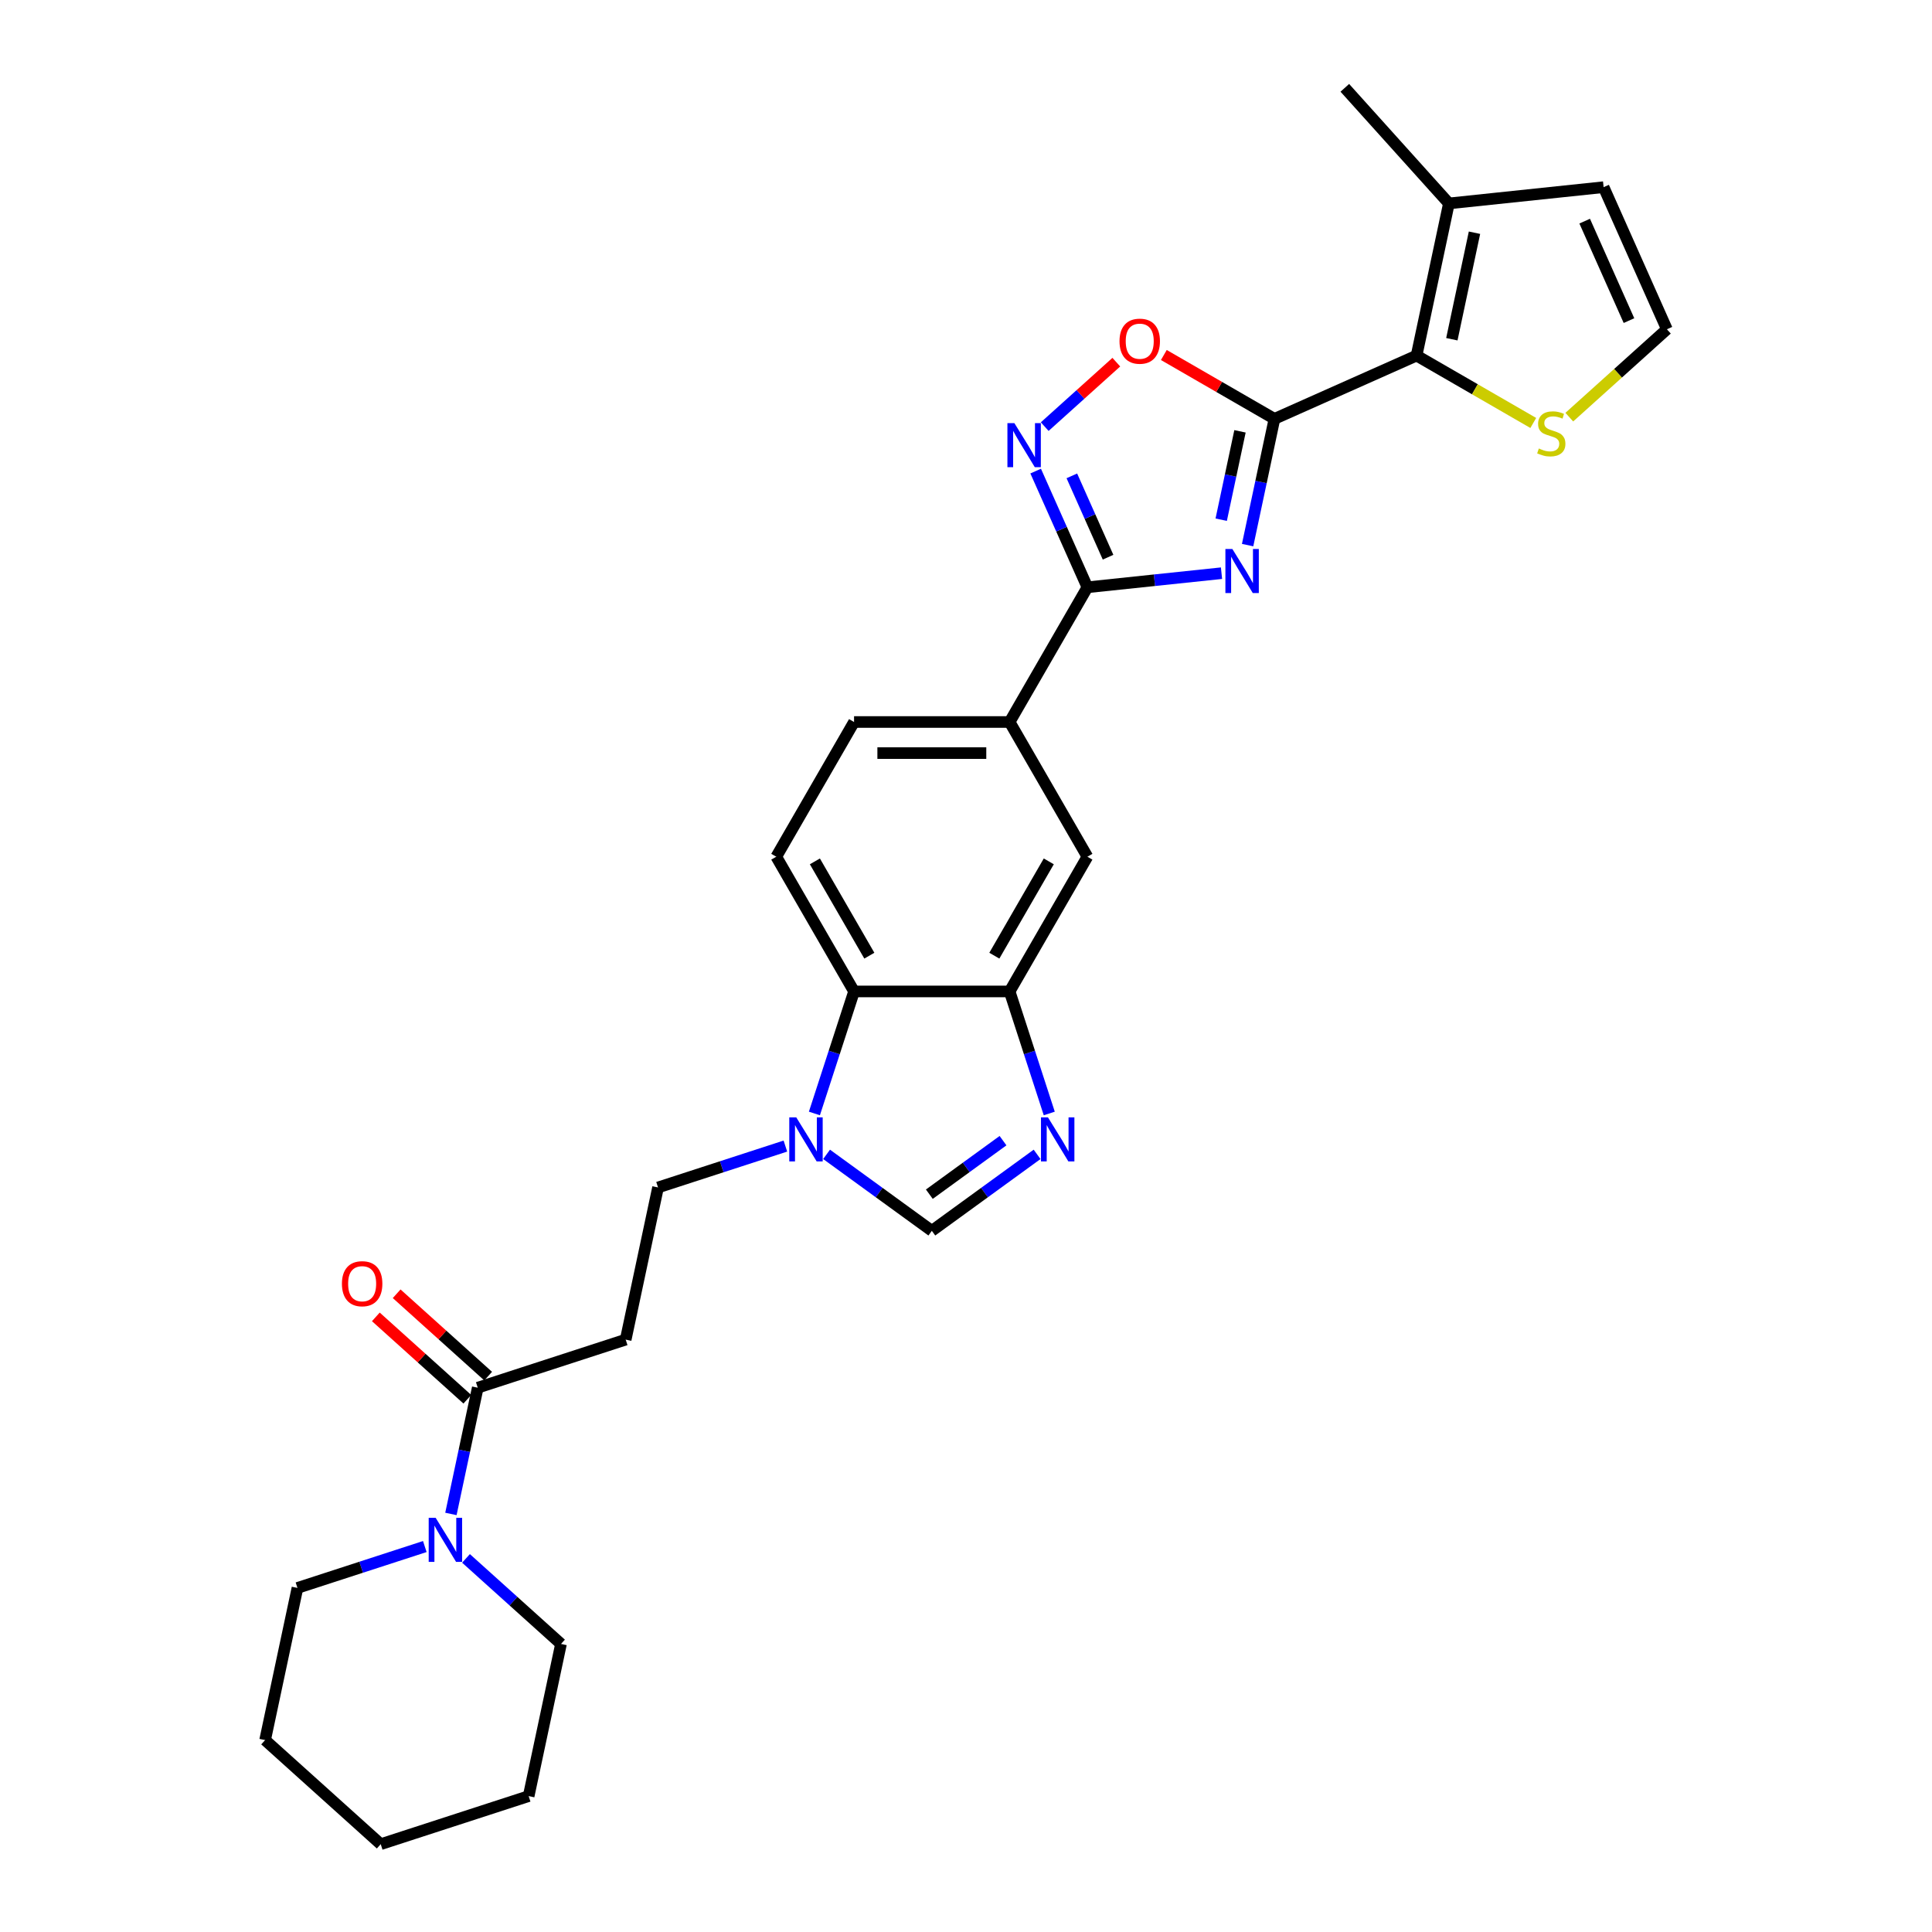 <?xml version='1.0' encoding='iso-8859-1'?>
<svg version='1.1' baseProfile='full'
              xmlns='http://www.w3.org/2000/svg'
                      xmlns:rdkit='http://www.rdkit.org/xml'
                      xmlns:xlink='http://www.w3.org/1999/xlink'
                  xml:space='preserve'
width='1000px' height='1000px' viewBox='0 0 1000 1000'>
<!-- END OF HEADER -->
<rect style='opacity:1.0;fill:#FFFFFF;stroke:none' width='1000' height='1000' x='0' y='0'> </rect>
<path class='bond-0' d='M 645.764,282.145 L 652.709,249.473' style='fill:none;fill-rule:evenodd;stroke:#0000FF;stroke-width:6px;stroke-linecap:butt;stroke-linejoin:miter;stroke-opacity:1' />
<path class='bond-0' d='M 652.709,249.473 L 659.654,216.8' style='fill:none;fill-rule:evenodd;stroke:#000000;stroke-width:6px;stroke-linecap:butt;stroke-linejoin:miter;stroke-opacity:1' />
<path class='bond-0' d='M 632.096,268.995 L 636.957,246.124' style='fill:none;fill-rule:evenodd;stroke:#0000FF;stroke-width:6px;stroke-linecap:butt;stroke-linejoin:miter;stroke-opacity:1' />
<path class='bond-0' d='M 636.957,246.124 L 641.818,223.254' style='fill:none;fill-rule:evenodd;stroke:#000000;stroke-width:6px;stroke-linecap:butt;stroke-linejoin:miter;stroke-opacity:1' />
<path class='bond-1' d='M 632.252,296.68 L 597.544,300.328' style='fill:none;fill-rule:evenodd;stroke:#0000FF;stroke-width:6px;stroke-linecap:butt;stroke-linejoin:miter;stroke-opacity:1' />
<path class='bond-1' d='M 597.544,300.328 L 562.836,303.976' style='fill:none;fill-rule:evenodd;stroke:#000000;stroke-width:6px;stroke-linecap:butt;stroke-linejoin:miter;stroke-opacity:1' />
<path class='bond-3' d='M 659.654,216.8 L 733.211,184.05' style='fill:none;fill-rule:evenodd;stroke:#000000;stroke-width:6px;stroke-linecap:butt;stroke-linejoin:miter;stroke-opacity:1' />
<path class='bond-5' d='M 659.654,216.8 L 631.028,200.273' style='fill:none;fill-rule:evenodd;stroke:#000000;stroke-width:6px;stroke-linecap:butt;stroke-linejoin:miter;stroke-opacity:1' />
<path class='bond-5' d='M 631.028,200.273 L 602.403,183.747' style='fill:none;fill-rule:evenodd;stroke:#FF0000;stroke-width:6px;stroke-linecap:butt;stroke-linejoin:miter;stroke-opacity:1' />
<path class='bond-2' d='M 562.836,303.976 L 549.447,273.904' style='fill:none;fill-rule:evenodd;stroke:#000000;stroke-width:6px;stroke-linecap:butt;stroke-linejoin:miter;stroke-opacity:1' />
<path class='bond-2' d='M 549.447,273.904 L 536.058,243.833' style='fill:none;fill-rule:evenodd;stroke:#0000FF;stroke-width:6px;stroke-linecap:butt;stroke-linejoin:miter;stroke-opacity:1' />
<path class='bond-2' d='M 573.53,288.404 L 564.158,267.354' style='fill:none;fill-rule:evenodd;stroke:#000000;stroke-width:6px;stroke-linecap:butt;stroke-linejoin:miter;stroke-opacity:1' />
<path class='bond-2' d='M 564.158,267.354 L 554.786,246.304' style='fill:none;fill-rule:evenodd;stroke:#0000FF;stroke-width:6px;stroke-linecap:butt;stroke-linejoin:miter;stroke-opacity:1' />
<path class='bond-12' d='M 562.836,303.976 L 522.576,373.707' style='fill:none;fill-rule:evenodd;stroke:#000000;stroke-width:6px;stroke-linecap:butt;stroke-linejoin:miter;stroke-opacity:1' />
<path class='bond-29' d='M 540.746,220.819 L 559.274,204.137' style='fill:none;fill-rule:evenodd;stroke:#0000FF;stroke-width:6px;stroke-linecap:butt;stroke-linejoin:miter;stroke-opacity:1' />
<path class='bond-29' d='M 559.274,204.137 L 577.801,187.455' style='fill:none;fill-rule:evenodd;stroke:#FF0000;stroke-width:6px;stroke-linecap:butt;stroke-linejoin:miter;stroke-opacity:1' />
<path class='bond-14' d='M 733.211,184.05 L 749.952,105.291' style='fill:none;fill-rule:evenodd;stroke:#000000;stroke-width:6px;stroke-linecap:butt;stroke-linejoin:miter;stroke-opacity:1' />
<path class='bond-14' d='M 751.474,175.585 L 763.192,120.453' style='fill:none;fill-rule:evenodd;stroke:#000000;stroke-width:6px;stroke-linecap:butt;stroke-linejoin:miter;stroke-opacity:1' />
<path class='bond-15' d='M 733.211,184.05 L 763.414,201.488' style='fill:none;fill-rule:evenodd;stroke:#000000;stroke-width:6px;stroke-linecap:butt;stroke-linejoin:miter;stroke-opacity:1' />
<path class='bond-15' d='M 763.414,201.488 L 793.618,218.926' style='fill:none;fill-rule:evenodd;stroke:#CCCC00;stroke-width:6px;stroke-linecap:butt;stroke-linejoin:miter;stroke-opacity:1' />
<path class='bond-4' d='M 543.099,576.332 L 532.838,544.75' style='fill:none;fill-rule:evenodd;stroke:#0000FF;stroke-width:6px;stroke-linecap:butt;stroke-linejoin:miter;stroke-opacity:1' />
<path class='bond-4' d='M 532.838,544.75 L 522.576,513.169' style='fill:none;fill-rule:evenodd;stroke:#000000;stroke-width:6px;stroke-linecap:butt;stroke-linejoin:miter;stroke-opacity:1' />
<path class='bond-8' d='M 536.797,597.492 L 509.557,617.283' style='fill:none;fill-rule:evenodd;stroke:#0000FF;stroke-width:6px;stroke-linecap:butt;stroke-linejoin:miter;stroke-opacity:1' />
<path class='bond-8' d='M 509.557,617.283 L 482.317,637.074' style='fill:none;fill-rule:evenodd;stroke:#000000;stroke-width:6px;stroke-linecap:butt;stroke-linejoin:miter;stroke-opacity:1' />
<path class='bond-8' d='M 519.16,590.401 L 500.092,604.255' style='fill:none;fill-rule:evenodd;stroke:#0000FF;stroke-width:6px;stroke-linecap:butt;stroke-linejoin:miter;stroke-opacity:1' />
<path class='bond-8' d='M 500.092,604.255 L 481.024,618.109' style='fill:none;fill-rule:evenodd;stroke:#000000;stroke-width:6px;stroke-linecap:butt;stroke-linejoin:miter;stroke-opacity:1' />
<path class='bond-6' d='M 421.535,576.332 L 431.796,544.75' style='fill:none;fill-rule:evenodd;stroke:#0000FF;stroke-width:6px;stroke-linecap:butt;stroke-linejoin:miter;stroke-opacity:1' />
<path class='bond-6' d='M 431.796,544.75 L 442.058,513.169' style='fill:none;fill-rule:evenodd;stroke:#000000;stroke-width:6px;stroke-linecap:butt;stroke-linejoin:miter;stroke-opacity:1' />
<path class='bond-18' d='M 406.516,593.21 L 373.557,603.919' style='fill:none;fill-rule:evenodd;stroke:#0000FF;stroke-width:6px;stroke-linecap:butt;stroke-linejoin:miter;stroke-opacity:1' />
<path class='bond-18' d='M 373.557,603.919 L 340.599,614.628' style='fill:none;fill-rule:evenodd;stroke:#000000;stroke-width:6px;stroke-linecap:butt;stroke-linejoin:miter;stroke-opacity:1' />
<path class='bond-32' d='M 427.837,597.492 L 455.077,617.283' style='fill:none;fill-rule:evenodd;stroke:#0000FF;stroke-width:6px;stroke-linecap:butt;stroke-linejoin:miter;stroke-opacity:1' />
<path class='bond-32' d='M 455.077,617.283 L 482.317,637.074' style='fill:none;fill-rule:evenodd;stroke:#000000;stroke-width:6px;stroke-linecap:butt;stroke-linejoin:miter;stroke-opacity:1' />
<path class='bond-7' d='M 522.576,513.169 L 562.836,443.438' style='fill:none;fill-rule:evenodd;stroke:#000000;stroke-width:6px;stroke-linecap:butt;stroke-linejoin:miter;stroke-opacity:1' />
<path class='bond-7' d='M 514.669,494.657 L 542.85,445.846' style='fill:none;fill-rule:evenodd;stroke:#000000;stroke-width:6px;stroke-linecap:butt;stroke-linejoin:miter;stroke-opacity:1' />
<path class='bond-31' d='M 522.576,513.169 L 442.058,513.169' style='fill:none;fill-rule:evenodd;stroke:#000000;stroke-width:6px;stroke-linecap:butt;stroke-linejoin:miter;stroke-opacity:1' />
<path class='bond-9' d='M 247.28,718.269 L 323.858,693.387' style='fill:none;fill-rule:evenodd;stroke:#000000;stroke-width:6px;stroke-linecap:butt;stroke-linejoin:miter;stroke-opacity:1' />
<path class='bond-11' d='M 247.28,718.269 L 240.336,750.941' style='fill:none;fill-rule:evenodd;stroke:#000000;stroke-width:6px;stroke-linecap:butt;stroke-linejoin:miter;stroke-opacity:1' />
<path class='bond-11' d='M 240.336,750.941 L 233.391,783.613' style='fill:none;fill-rule:evenodd;stroke:#0000FF;stroke-width:6px;stroke-linecap:butt;stroke-linejoin:miter;stroke-opacity:1' />
<path class='bond-22' d='M 252.668,712.285 L 228.99,690.965' style='fill:none;fill-rule:evenodd;stroke:#000000;stroke-width:6px;stroke-linecap:butt;stroke-linejoin:miter;stroke-opacity:1' />
<path class='bond-22' d='M 228.99,690.965 L 205.311,669.645' style='fill:none;fill-rule:evenodd;stroke:#FF0000;stroke-width:6px;stroke-linecap:butt;stroke-linejoin:miter;stroke-opacity:1' />
<path class='bond-22' d='M 241.892,724.252 L 218.214,702.932' style='fill:none;fill-rule:evenodd;stroke:#000000;stroke-width:6px;stroke-linecap:butt;stroke-linejoin:miter;stroke-opacity:1' />
<path class='bond-22' d='M 218.214,702.932 L 194.536,681.612' style='fill:none;fill-rule:evenodd;stroke:#FF0000;stroke-width:6px;stroke-linecap:butt;stroke-linejoin:miter;stroke-opacity:1' />
<path class='bond-10' d='M 442.058,513.169 L 401.799,443.438' style='fill:none;fill-rule:evenodd;stroke:#000000;stroke-width:6px;stroke-linecap:butt;stroke-linejoin:miter;stroke-opacity:1' />
<path class='bond-10' d='M 449.965,494.657 L 421.784,445.846' style='fill:none;fill-rule:evenodd;stroke:#000000;stroke-width:6px;stroke-linecap:butt;stroke-linejoin:miter;stroke-opacity:1' />
<path class='bond-23' d='M 219.879,800.491 L 186.92,811.2' style='fill:none;fill-rule:evenodd;stroke:#0000FF;stroke-width:6px;stroke-linecap:butt;stroke-linejoin:miter;stroke-opacity:1' />
<path class='bond-23' d='M 186.92,811.2 L 153.962,821.909' style='fill:none;fill-rule:evenodd;stroke:#000000;stroke-width:6px;stroke-linecap:butt;stroke-linejoin:miter;stroke-opacity:1' />
<path class='bond-24' d='M 241.2,806.626 L 265.788,828.766' style='fill:none;fill-rule:evenodd;stroke:#0000FF;stroke-width:6px;stroke-linecap:butt;stroke-linejoin:miter;stroke-opacity:1' />
<path class='bond-24' d='M 265.788,828.766 L 290.376,850.905' style='fill:none;fill-rule:evenodd;stroke:#000000;stroke-width:6px;stroke-linecap:butt;stroke-linejoin:miter;stroke-opacity:1' />
<path class='bond-16' d='M 522.576,373.707 L 562.836,443.438' style='fill:none;fill-rule:evenodd;stroke:#000000;stroke-width:6px;stroke-linecap:butt;stroke-linejoin:miter;stroke-opacity:1' />
<path class='bond-21' d='M 522.576,373.707 L 442.058,373.707' style='fill:none;fill-rule:evenodd;stroke:#000000;stroke-width:6px;stroke-linecap:butt;stroke-linejoin:miter;stroke-opacity:1' />
<path class='bond-21' d='M 510.498,389.81 L 454.136,389.81' style='fill:none;fill-rule:evenodd;stroke:#000000;stroke-width:6px;stroke-linecap:butt;stroke-linejoin:miter;stroke-opacity:1' />
<path class='bond-13' d='M 323.858,693.387 L 340.599,614.628' style='fill:none;fill-rule:evenodd;stroke:#000000;stroke-width:6px;stroke-linecap:butt;stroke-linejoin:miter;stroke-opacity:1' />
<path class='bond-20' d='M 749.952,105.291 L 830.029,96.875' style='fill:none;fill-rule:evenodd;stroke:#000000;stroke-width:6px;stroke-linecap:butt;stroke-linejoin:miter;stroke-opacity:1' />
<path class='bond-25' d='M 749.952,105.291 L 696.074,45.455' style='fill:none;fill-rule:evenodd;stroke:#000000;stroke-width:6px;stroke-linecap:butt;stroke-linejoin:miter;stroke-opacity:1' />
<path class='bond-19' d='M 812.266,215.914 L 837.522,193.173' style='fill:none;fill-rule:evenodd;stroke:#CCCC00;stroke-width:6px;stroke-linecap:butt;stroke-linejoin:miter;stroke-opacity:1' />
<path class='bond-19' d='M 837.522,193.173 L 862.779,170.432' style='fill:none;fill-rule:evenodd;stroke:#000000;stroke-width:6px;stroke-linecap:butt;stroke-linejoin:miter;stroke-opacity:1' />
<path class='bond-17' d='M 401.799,443.438 L 442.058,373.707' style='fill:none;fill-rule:evenodd;stroke:#000000;stroke-width:6px;stroke-linecap:butt;stroke-linejoin:miter;stroke-opacity:1' />
<path class='bond-30' d='M 862.779,170.432 L 830.029,96.875' style='fill:none;fill-rule:evenodd;stroke:#000000;stroke-width:6px;stroke-linecap:butt;stroke-linejoin:miter;stroke-opacity:1' />
<path class='bond-30' d='M 843.155,165.949 L 820.23,114.459' style='fill:none;fill-rule:evenodd;stroke:#000000;stroke-width:6px;stroke-linecap:butt;stroke-linejoin:miter;stroke-opacity:1' />
<path class='bond-27' d='M 153.962,821.909 L 137.221,900.668' style='fill:none;fill-rule:evenodd;stroke:#000000;stroke-width:6px;stroke-linecap:butt;stroke-linejoin:miter;stroke-opacity:1' />
<path class='bond-26' d='M 290.376,850.905 L 273.636,929.664' style='fill:none;fill-rule:evenodd;stroke:#000000;stroke-width:6px;stroke-linecap:butt;stroke-linejoin:miter;stroke-opacity:1' />
<path class='bond-28' d='M 273.636,929.664 L 197.058,954.545' style='fill:none;fill-rule:evenodd;stroke:#000000;stroke-width:6px;stroke-linecap:butt;stroke-linejoin:miter;stroke-opacity:1' />
<path class='bond-33' d='M 137.221,900.668 L 197.058,954.545' style='fill:none;fill-rule:evenodd;stroke:#000000;stroke-width:6px;stroke-linecap:butt;stroke-linejoin:miter;stroke-opacity:1' />
<path  class='atom-0' d='M 637.872 284.158
L 645.345 296.236
Q 646.085 297.427, 647.277 299.585
Q 648.469 301.743, 648.533 301.872
L 648.533 284.158
L 651.561 284.158
L 651.561 306.961
L 648.436 306.961
L 640.417 293.756
Q 639.483 292.21, 638.484 290.438
Q 637.518 288.667, 637.228 288.119
L 637.228 306.961
L 634.265 306.961
L 634.265 284.158
L 637.872 284.158
' fill='#0000FF'/>
<path  class='atom-3' d='M 525.045 219.017
L 532.517 231.095
Q 533.258 232.286, 534.45 234.444
Q 535.641 236.602, 535.706 236.731
L 535.706 219.017
L 538.733 219.017
L 538.733 241.82
L 535.609 241.82
L 527.59 228.615
Q 526.656 227.069, 525.657 225.297
Q 524.691 223.526, 524.401 222.978
L 524.401 241.82
L 521.438 241.82
L 521.438 219.017
L 525.045 219.017
' fill='#0000FF'/>
<path  class='atom-5' d='M 542.417 578.345
L 549.89 590.423
Q 550.63 591.614, 551.822 593.772
Q 553.014 595.93, 553.078 596.059
L 553.078 578.345
L 556.106 578.345
L 556.106 601.148
L 552.981 601.148
L 544.962 587.943
Q 544.028 586.397, 543.029 584.625
Q 542.063 582.854, 541.773 582.307
L 541.773 601.148
L 538.81 601.148
L 538.81 578.345
L 542.417 578.345
' fill='#0000FF'/>
<path  class='atom-6' d='M 579.455 176.605
Q 579.455 171.13, 582.161 168.07
Q 584.866 165.011, 589.923 165.011
Q 594.979 165.011, 597.685 168.07
Q 600.39 171.13, 600.39 176.605
Q 600.39 182.145, 597.652 185.301
Q 594.915 188.426, 589.923 188.426
Q 584.898 188.426, 582.161 185.301
Q 579.455 182.177, 579.455 176.605
M 589.923 185.849
Q 593.401 185.849, 595.269 183.53
Q 597.169 181.179, 597.169 176.605
Q 597.169 172.129, 595.269 169.874
Q 593.401 167.587, 589.923 167.587
Q 586.444 167.587, 584.544 169.842
Q 582.676 172.096, 582.676 176.605
Q 582.676 181.211, 584.544 183.53
Q 586.444 185.849, 589.923 185.849
' fill='#FF0000'/>
<path  class='atom-7' d='M 412.136 578.345
L 419.608 590.423
Q 420.349 591.614, 421.54 593.772
Q 422.732 595.93, 422.796 596.059
L 422.796 578.345
L 425.824 578.345
L 425.824 601.148
L 422.7 601.148
L 414.68 587.943
Q 413.746 586.397, 412.748 584.625
Q 411.781 582.854, 411.492 582.307
L 411.492 601.148
L 408.529 601.148
L 408.529 578.345
L 412.136 578.345
' fill='#0000FF'/>
<path  class='atom-12' d='M 225.499 785.626
L 232.971 797.704
Q 233.712 798.896, 234.904 801.053
Q 236.095 803.211, 236.16 803.34
L 236.16 785.626
L 239.187 785.626
L 239.187 808.429
L 236.063 808.429
L 228.043 795.224
Q 227.109 793.678, 226.111 791.907
Q 225.145 790.135, 224.855 789.588
L 224.855 808.429
L 221.892 808.429
L 221.892 785.626
L 225.499 785.626
' fill='#0000FF'/>
<path  class='atom-16' d='M 796.501 232.136
Q 796.758 232.233, 797.821 232.684
Q 798.884 233.134, 800.043 233.424
Q 801.235 233.682, 802.394 233.682
Q 804.552 233.682, 805.808 232.651
Q 807.065 231.589, 807.065 229.753
Q 807.065 228.497, 806.42 227.724
Q 805.808 226.951, 804.842 226.532
Q 803.876 226.113, 802.266 225.63
Q 800.237 225.018, 799.013 224.438
Q 797.821 223.859, 796.951 222.635
Q 796.114 221.411, 796.114 219.35
Q 796.114 216.483, 798.046 214.712
Q 800.011 212.94, 803.876 212.94
Q 806.517 212.94, 809.512 214.197
L 808.772 216.676
Q 806.034 215.549, 803.973 215.549
Q 801.75 215.549, 800.526 216.483
Q 799.303 217.385, 799.335 218.963
Q 799.335 220.187, 799.947 220.928
Q 800.591 221.669, 801.493 222.087
Q 802.427 222.506, 803.973 222.989
Q 806.034 223.633, 807.258 224.277
Q 808.482 224.922, 809.351 226.242
Q 810.253 227.53, 810.253 229.753
Q 810.253 232.909, 808.127 234.616
Q 806.034 236.291, 802.523 236.291
Q 800.494 236.291, 798.948 235.84
Q 797.435 235.421, 795.631 234.68
L 796.501 232.136
' fill='#CCCC00'/>
<path  class='atom-23' d='M 176.976 664.456
Q 176.976 658.98, 179.681 655.921
Q 182.387 652.861, 187.443 652.861
Q 192.5 652.861, 195.205 655.921
Q 197.911 658.98, 197.911 664.456
Q 197.911 669.995, 195.173 673.152
Q 192.435 676.276, 187.443 676.276
Q 182.419 676.276, 179.681 673.152
Q 176.976 670.027, 176.976 664.456
M 187.443 673.699
Q 190.922 673.699, 192.79 671.38
Q 194.69 669.029, 194.69 664.456
Q 194.69 659.979, 192.79 657.724
Q 190.922 655.438, 187.443 655.438
Q 183.965 655.438, 182.065 657.692
Q 180.197 659.947, 180.197 664.456
Q 180.197 669.061, 182.065 671.38
Q 183.965 673.699, 187.443 673.699
' fill='#FF0000'/>
</svg>
